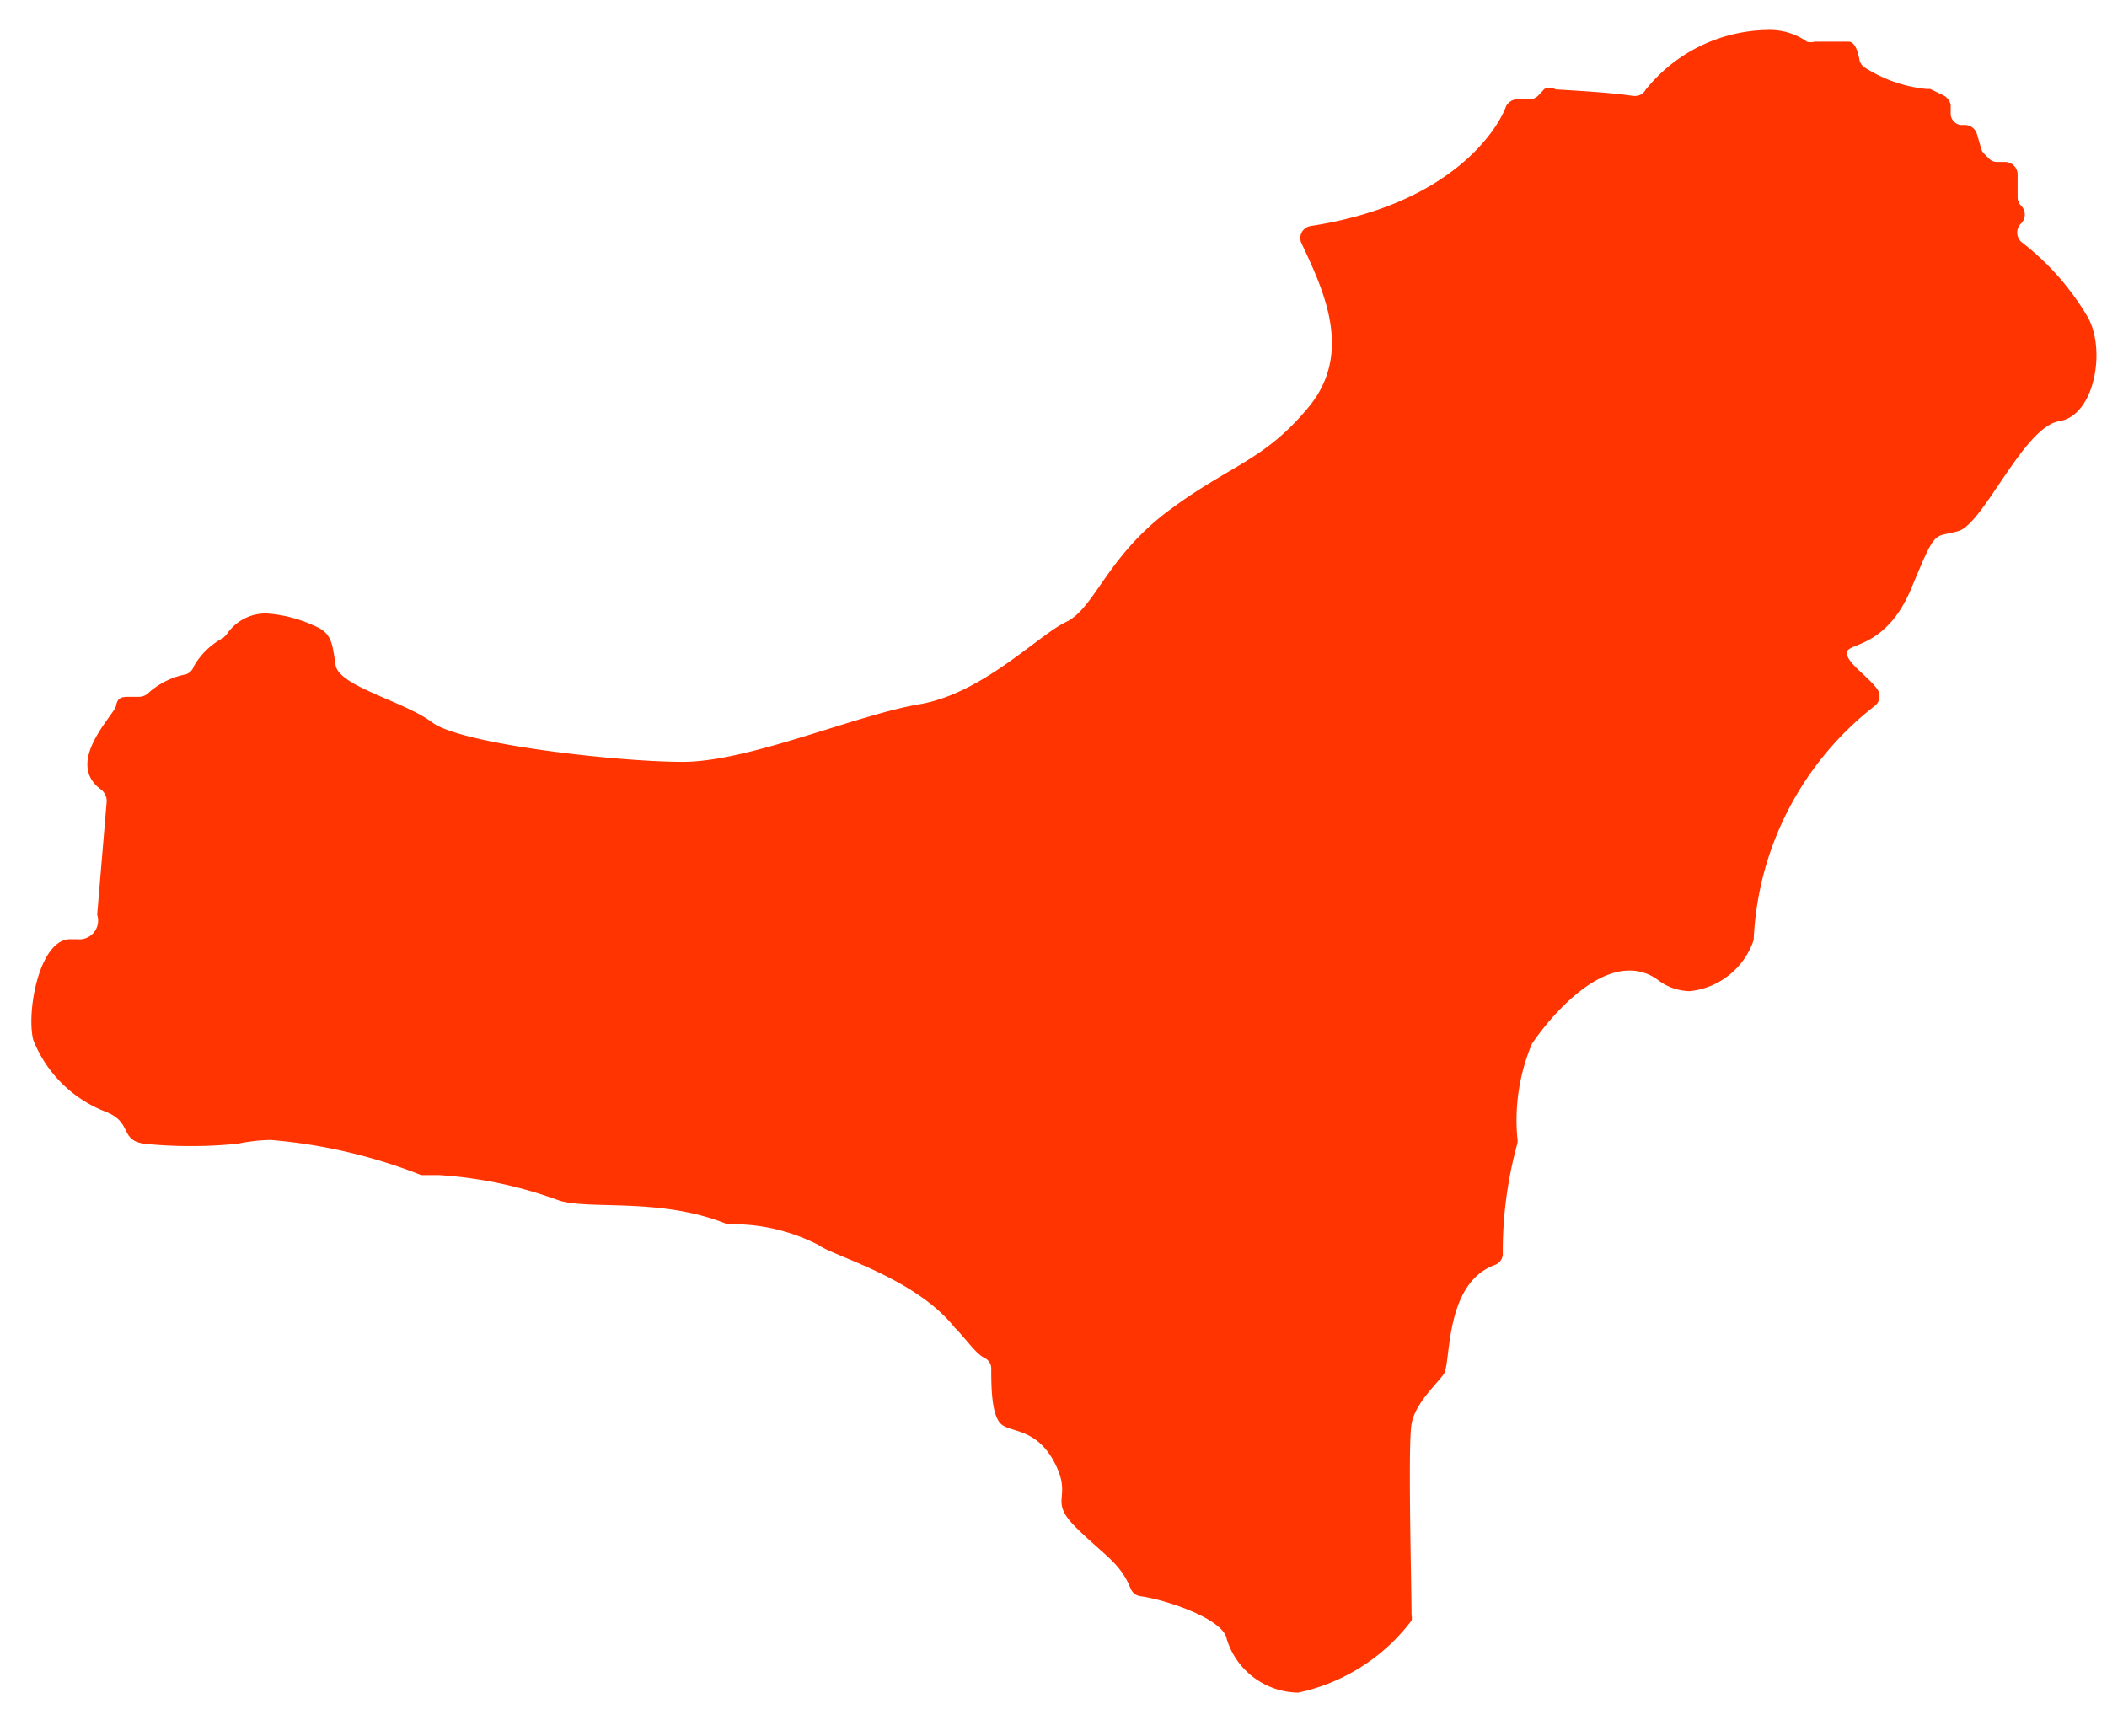<svg id="Capa_1" data-name="Capa 1" xmlns="http://www.w3.org/2000/svg" viewBox="0 0 45.02 37.1"><defs><style>.cls-1{fill:#ff3400;}</style></defs><title>dificultad-alta</title><path class="cls-1" d="M43.19,5.17a.27.27,0,0,1,0-.4l0,0a.27.27,0,0,0,0-.37.25.25,0,0,1-.08-.18V3.73a.27.27,0,0,0-.26-.27h-.17a.24.24,0,0,1-.18-.07l-.11-.11a.24.24,0,0,1-.06-.11l-.09-.31A.27.27,0,0,0,42,2.67l-.11,0a.25.25,0,0,1-.21-.22l0-.21a.3.3,0,0,0-.15-.2l-.29-.14-.09,0a3,3,0,0,1-1.31-.46.25.25,0,0,1-.11-.17c-.06-.32-.16-.38-.23-.38h-.73a.3.3,0,0,1-.16,0,1.38,1.38,0,0,0-.85-.25,3.4,3.4,0,0,0-2.6,1.28.25.25,0,0,1-.22.13h-.05c-.42-.07-1.32-.12-1.65-.14h0A.27.27,0,0,0,33,1.9l-.14.15a.26.26,0,0,1-.19.07h-.25a.28.28,0,0,0-.24.15C32,2.77,31,4.37,28,4.83a.26.26,0,0,0-.19.37c.47,1,1.11,2.34.15,3.5s-1.68,1.23-3,2.22S23.39,13,22.78,13.29,21,14.82,19.64,15.05,16,16.28,14.59,16.28s-4.74-.38-5.35-.84-2-.77-2.07-1.23-.08-.69-.46-.84a2.89,2.89,0,0,0-1-.26,1,1,0,0,0-.87.45l-.07.07a1.58,1.58,0,0,0-.63.61.26.26,0,0,1-.17.17,1.68,1.68,0,0,0-.78.38.3.3,0,0,1-.21.1h0l-.22,0c-.13,0-.25,0-.28.19s-1.13,1.22-.31,1.8a.32.32,0,0,1,.11.24L2.08,19.5a.13.13,0,0,0,0,.06.4.4,0,0,1-.43.51H1.5c-.66,0-.94,1.55-.79,2.15a2.71,2.71,0,0,0,1.53,1.53c.61.23.3.61.84.69a9.31,9.31,0,0,0,1,.05,9.51,9.51,0,0,0,1-.05,3.76,3.76,0,0,1,.7-.08A11.33,11.33,0,0,1,9,25.11l.08,0h.3a9.07,9.07,0,0,1,2.53.53c.61.23,2.19-.07,3.63.52l.09,0a4,4,0,0,1,1.87.45c.3.23,2.05.69,2.9,1.76h0c.25.25.45.56.64.65a.25.25,0,0,1,.14.22c0,.36,0,1,.21,1.19s.76.08,1.15.84-.16.77.46,1.38.93.74,1.16,1.3a.26.26,0,0,0,.21.16c.57.08,1.77.49,1.84.91a1.62,1.62,0,0,0,1.53,1.15,4.11,4.11,0,0,0,2.42-1.54.2.2,0,0,0,0-.11c0-.65-.08-3.64,0-4.09s.53-.84.69-1.07,0-1.93,1.09-2.33a.26.26,0,0,0,.17-.21,8.64,8.64,0,0,1,.31-2.38.31.31,0,0,0,0-.13,4.22,4.22,0,0,1,.31-2c.25-.38,1.17-1.57,2.08-1.57a1,1,0,0,1,.6.19,1.15,1.15,0,0,0,.7.25,1.62,1.62,0,0,0,1.36-1.09,6.7,6.7,0,0,1,2.58-5,.26.26,0,0,0,.07-.35c-.18-.27-.66-.57-.66-.79s.84-.08,1.38-1.38.46-1.07,1-1.22S43.24,9.12,44,9s1-1.53.61-2.22A5.57,5.57,0,0,0,43.19,5.17Z"/></svg>